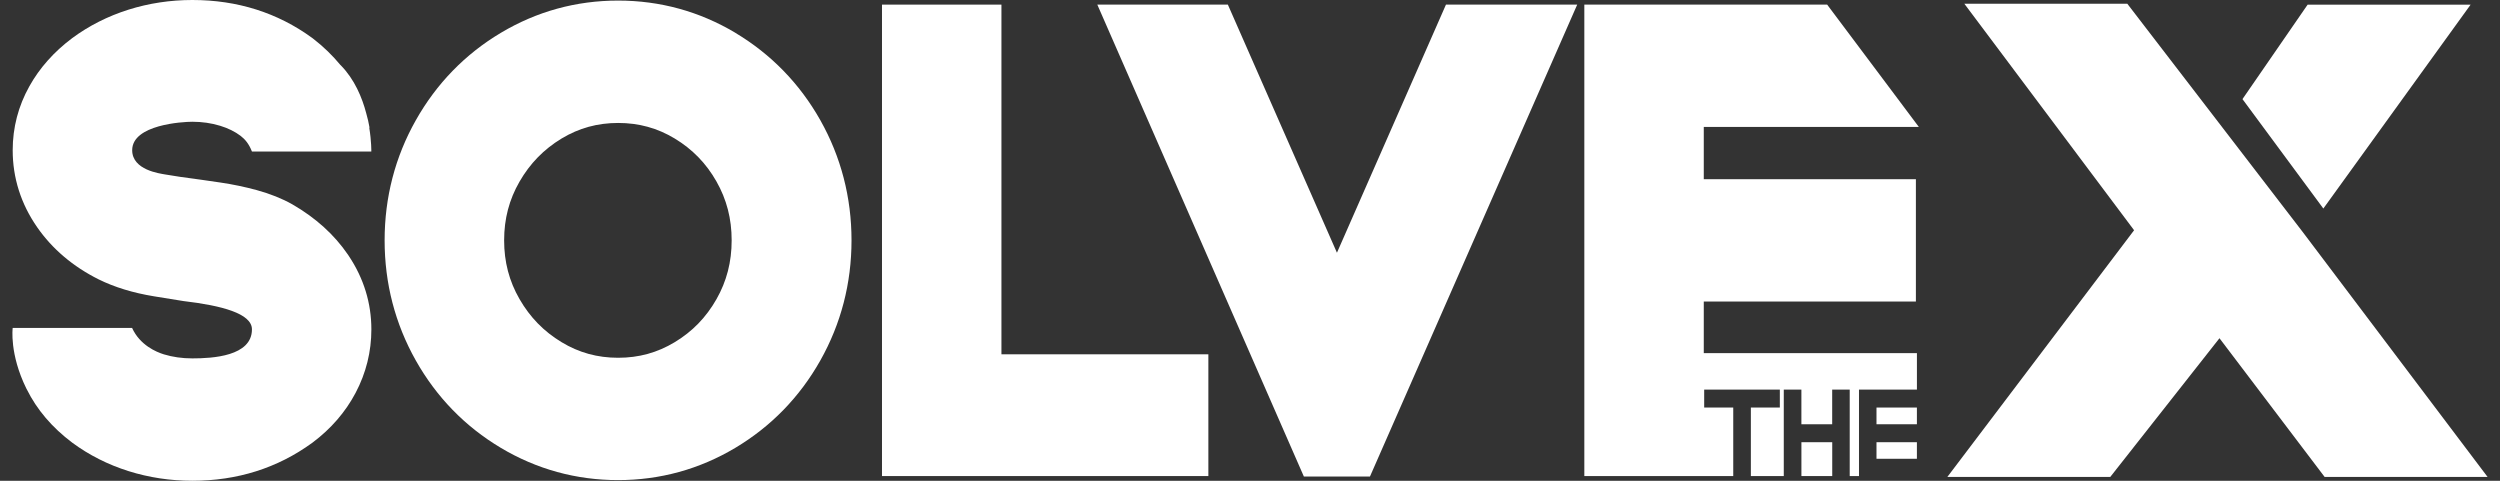 <svg width="104" height="20" viewBox="0 0 104 20" fill="none" xmlns="http://www.w3.org/2000/svg">
<rect x="0" y="0" width="104" height="20" fill="#333333" stroke="none"/>
<path d="M103.483 19.84L95.799 9.659L88.496 0.156H81.717L88.778 9.578L81.01 19.84H87.788L92.33 14.07L96.704 19.84H103.483Z" fill="white"/>
<path d="M95.997 0.194L93.287 4.123L96.651 8.675L102.777 0.194H95.997Z" fill="white"/>
<path d="M30.594 1.366C29.099 0.475 27.459 0.024 25.713 0.024C23.968 0.024 22.328 0.475 20.835 1.366C19.348 2.253 18.159 3.477 17.299 5.001C16.437 6.527 16 8.209 16 9.999C16 11.789 16.437 13.468 17.297 14.995C18.157 16.52 19.346 17.743 20.833 18.63C22.326 19.521 23.968 19.972 25.712 19.972C27.455 19.972 29.097 19.521 30.59 18.63C32.075 17.743 33.266 16.52 34.126 14.995C34.986 13.468 35.423 11.787 35.423 9.999C35.423 8.211 34.986 6.529 34.126 5.001C33.266 3.477 32.077 2.255 30.59 1.366H30.594ZM30.437 9.997C30.437 10.898 30.229 11.701 29.804 12.448C29.373 13.205 28.805 13.79 28.068 14.235C27.347 14.671 26.577 14.883 25.715 14.883C24.853 14.883 24.083 14.671 23.363 14.235C22.622 13.788 22.05 13.201 21.611 12.44C21.182 11.695 20.972 10.896 20.972 9.999C20.972 9.102 21.182 8.303 21.611 7.558C22.05 6.797 22.624 6.21 23.363 5.762C24.085 5.327 24.855 5.115 25.715 5.115C26.575 5.115 27.347 5.327 28.068 5.762C28.805 6.208 29.373 6.791 29.804 7.548C30.229 8.297 30.437 9.098 30.437 9.999V9.997Z" fill="white"/>
<path d="M41.66 0.192H36.691V19.804H50.268V14.739H41.66V0.192Z" fill="white"/>
<path d="M55.617 10.514L51.079 0.192H45.648L54.241 19.824H56.99L65.612 0.192H60.152L55.617 10.514Z" fill="white"/>
<path d="M8.001 5.065C8.404 5.065 8.796 5.121 9.16 5.233C9.486 5.333 9.774 5.473 10.011 5.653C10.191 5.794 10.351 5.972 10.481 6.304H15.447C15.447 6.304 15.455 5.888 15.361 5.311H15.373C15.339 5.109 15.293 4.914 15.238 4.722C15.065 4.057 14.75 3.302 14.178 2.718C14.172 2.712 14.164 2.708 14.158 2.7C13.837 2.313 13.463 1.945 13.026 1.608L12.981 1.574C11.547 0.529 9.872 0 8.001 0C7.086 0 6.192 0.136 5.348 0.401C4.486 0.673 3.696 1.073 3.001 1.588C2.247 2.153 1.647 2.826 1.222 3.589C0.762 4.412 0.528 5.307 0.528 6.248C0.528 7.402 0.871 8.483 1.547 9.454C2.176 10.358 3.036 11.088 4.106 11.623C4.762 11.947 5.536 12.184 6.404 12.326C7.332 12.478 7.544 12.512 7.642 12.526L7.677 12.53C9.192 12.711 10.481 13.035 10.481 13.702C10.481 14.823 8.833 14.909 8.001 14.909C7.579 14.909 7.182 14.853 6.817 14.741C6.498 14.643 5.82 14.357 5.495 13.642H0.528C0.528 13.642 0.385 14.719 1.097 16.165C1.102 16.177 1.108 16.183 1.114 16.195C1.533 17.04 2.164 17.783 3.007 18.416C3.698 18.927 4.486 19.327 5.348 19.599C6.192 19.864 7.086 20 8.001 20C9.872 20 11.547 19.471 12.985 18.424L13.002 18.412C13.77 17.837 14.372 17.14 14.793 16.343C15.23 15.516 15.449 14.627 15.449 13.704C15.449 12.612 15.134 11.583 14.511 10.648L14.472 10.59C13.905 9.761 13.133 9.062 12.168 8.505L12.158 8.499C11.737 8.261 11.239 8.062 10.679 7.908C10.195 7.776 9.689 7.67 9.174 7.594C8.735 7.53 8.461 7.49 8.347 7.474L8.316 7.47C7.726 7.394 7.238 7.322 6.868 7.257C6.649 7.217 5.499 7.075 5.499 6.248C5.499 5.185 7.595 5.065 8.002 5.065H8.001Z" fill="white"/>
<path d="M72.103 16.954H70.894V16.207H74.041V16.954H72.836V19.804H74.205V16.207H74.938V17.649H76.219V16.207H76.948V19.804H77.334V16.207H79.744V14.691H70.877V12.544H79.701V7.454H70.877V5.281H79.824L76.01 0.192H65.908V19.804H72.103V16.954Z" fill="white"/>
<path d="M79.743 18.396H78.062V19.085H79.743V18.396Z" fill="white"/>
<path d="M76.221 18.396H74.939V19.804H76.221V18.396Z" fill="white"/>
<path d="M79.743 16.954H78.062V17.649H79.743V16.954Z" fill="white"/>
</svg>
